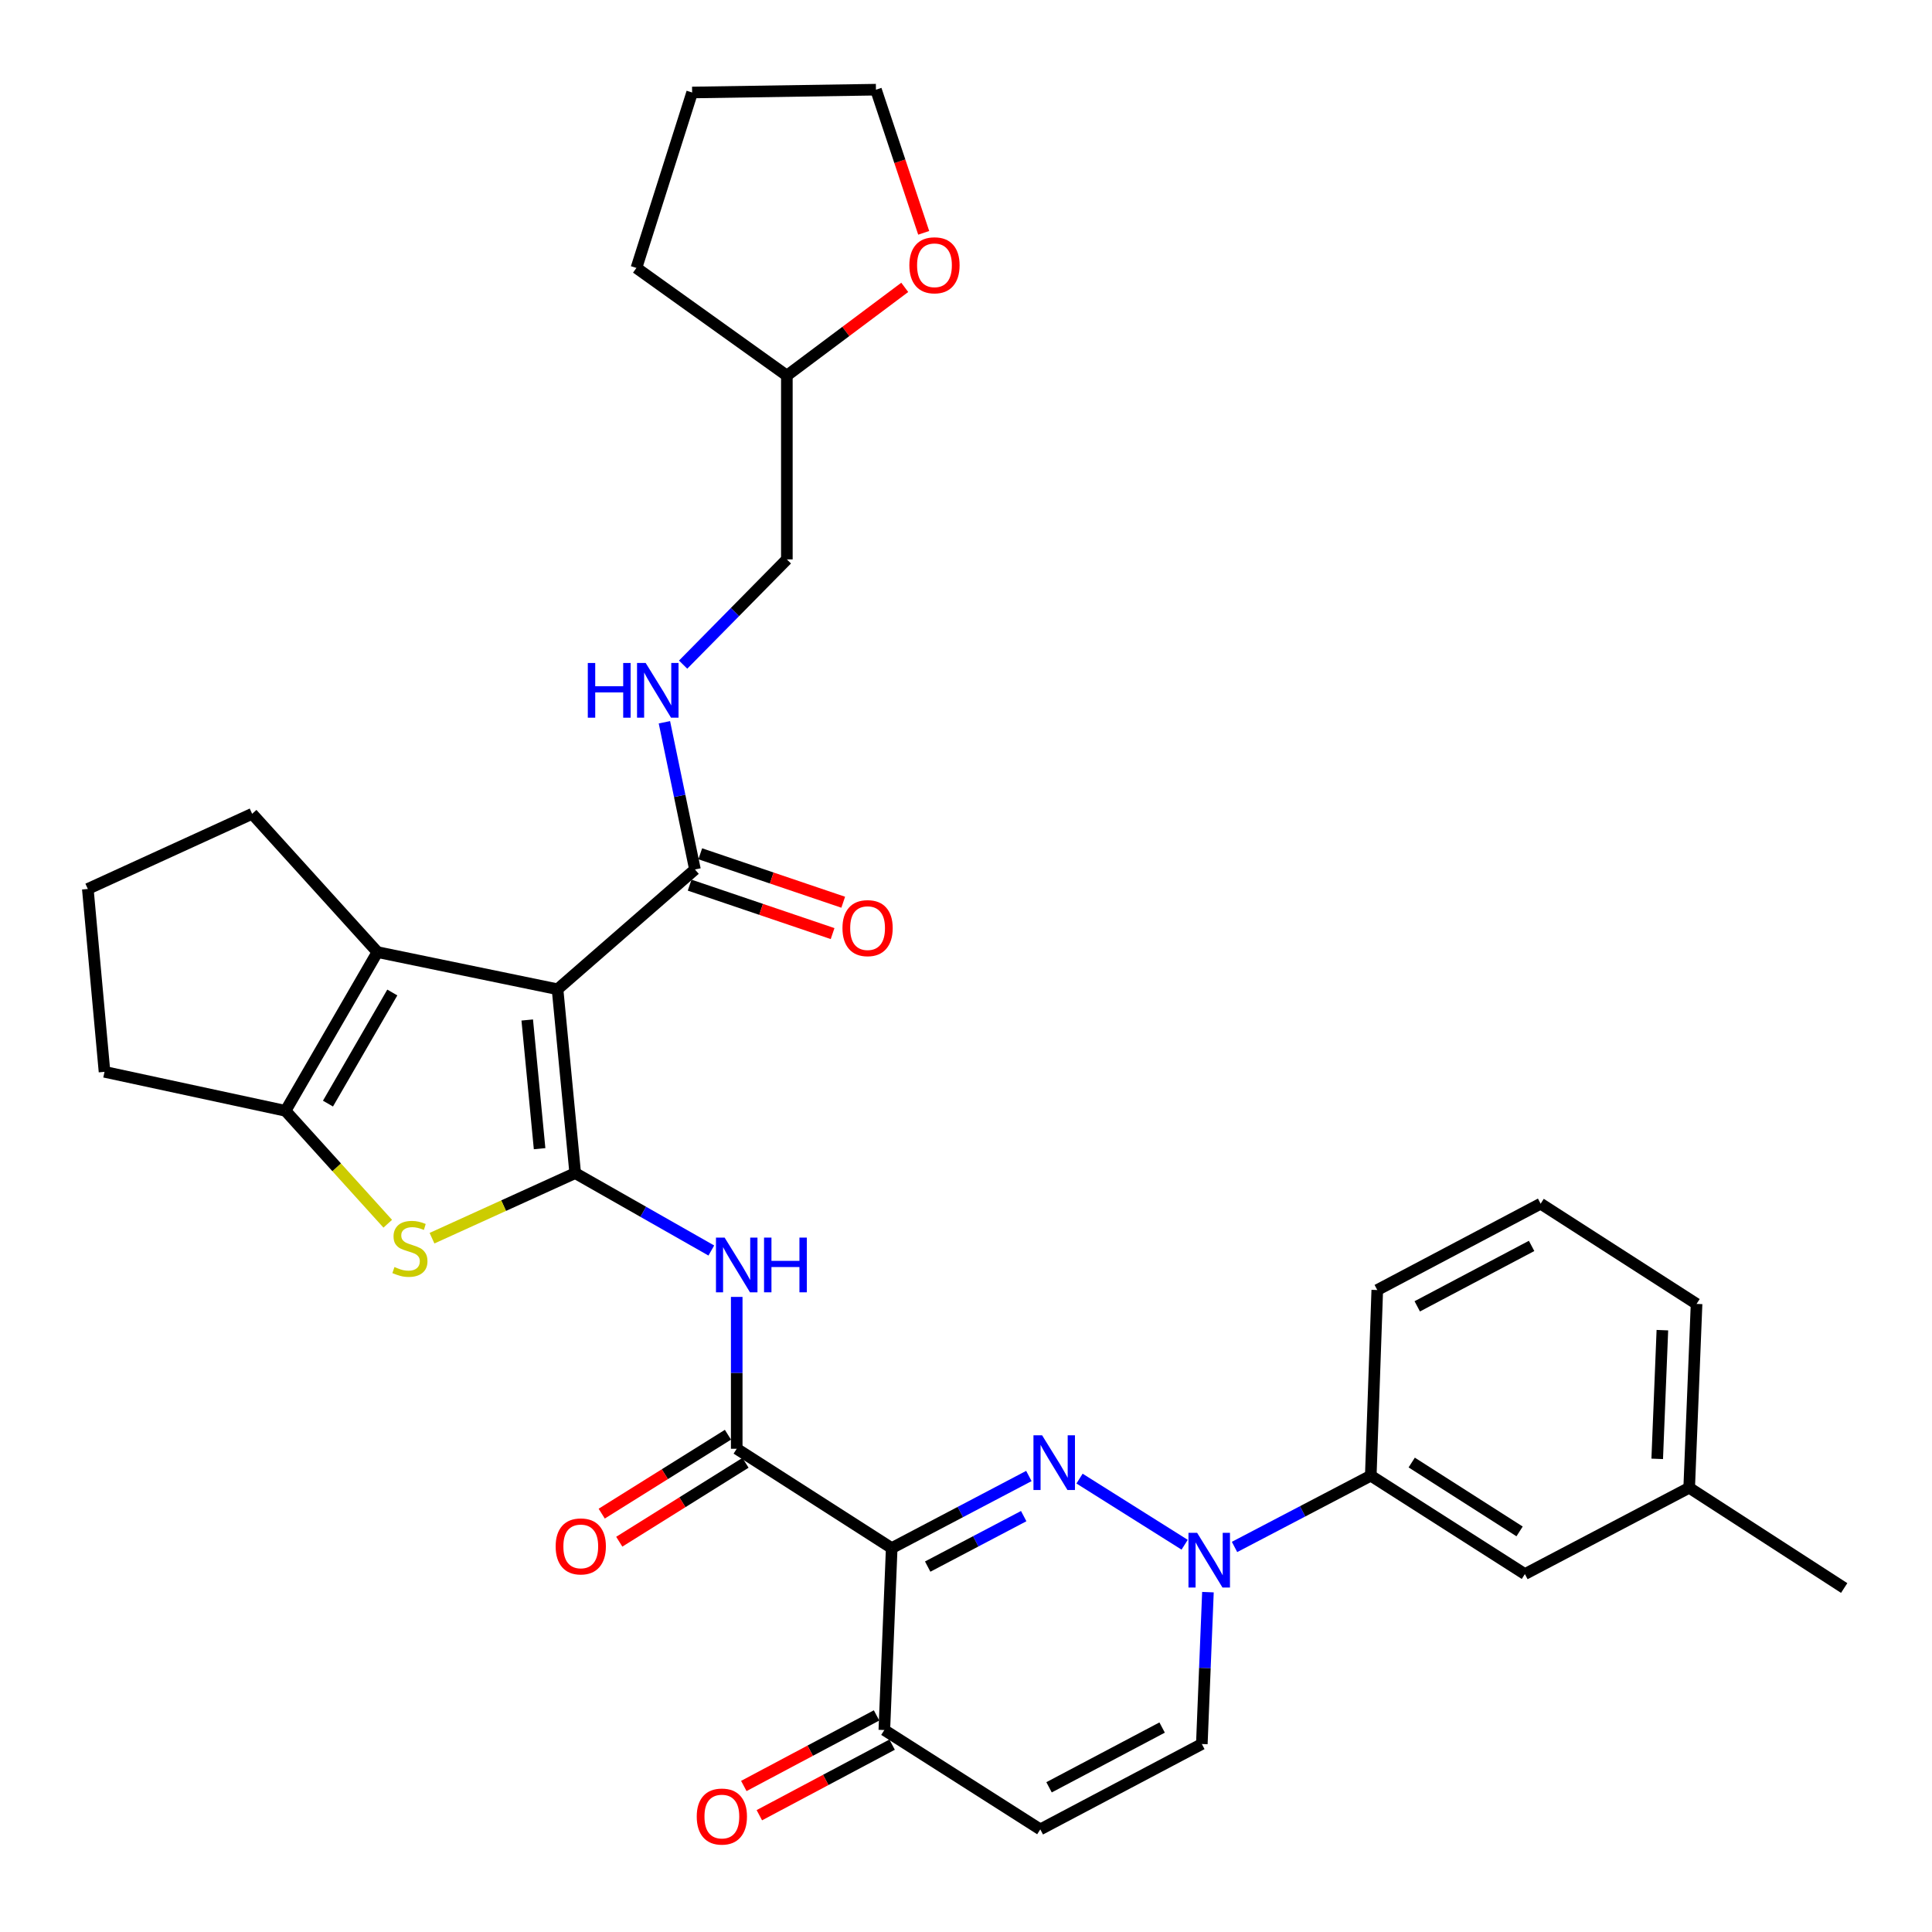 <?xml version='1.0' encoding='iso-8859-1'?>
<svg version='1.1' baseProfile='full'
              xmlns='http://www.w3.org/2000/svg'
                      xmlns:rdkit='http://www.rdkit.org/xml'
                      xmlns:xlink='http://www.w3.org/1999/xlink'
                  xml:space='preserve'
width='1000px' height='1000px' viewBox='0 0 1000 1000'>
<!-- END OF HEADER -->
<rect style='opacity:1.0;fill:#FFFFFF;stroke:none' width='1000' height='1000' x='0' y='0'> </rect>
<path class='bond-0' d='M 297.722,607.196 L 288.583,512.036' style='fill:none;fill-rule:evenodd;stroke:#000000;stroke-width:6px;stroke-linecap:butt;stroke-linejoin:miter;stroke-opacity:1' />
<path class='bond-0' d='M 279.294,594.56 L 272.896,527.948' style='fill:none;fill-rule:evenodd;stroke:#000000;stroke-width:6px;stroke-linecap:butt;stroke-linejoin:miter;stroke-opacity:1' />
<path class='bond-4' d='M 297.722,607.196 L 260.664,624.043' style='fill:none;fill-rule:evenodd;stroke:#000000;stroke-width:6px;stroke-linecap:butt;stroke-linejoin:miter;stroke-opacity:1' />
<path class='bond-4' d='M 260.664,624.043 L 223.605,640.889' style='fill:none;fill-rule:evenodd;stroke:#CCCC00;stroke-width:6px;stroke-linecap:butt;stroke-linejoin:miter;stroke-opacity:1' />
<path class='bond-7' d='M 297.722,607.196 L 332.951,627.23' style='fill:none;fill-rule:evenodd;stroke:#000000;stroke-width:6px;stroke-linecap:butt;stroke-linejoin:miter;stroke-opacity:1' />
<path class='bond-7' d='M 332.951,627.23 L 368.181,647.264' style='fill:none;fill-rule:evenodd;stroke:#0000FF;stroke-width:6px;stroke-linecap:butt;stroke-linejoin:miter;stroke-opacity:1' />
<path class='bond-5' d='M 288.583,512.036 L 195.364,492.805' style='fill:none;fill-rule:evenodd;stroke:#000000;stroke-width:6px;stroke-linecap:butt;stroke-linejoin:miter;stroke-opacity:1' />
<path class='bond-9' d='M 288.583,512.036 L 359.706,450.033' style='fill:none;fill-rule:evenodd;stroke:#000000;stroke-width:6px;stroke-linecap:butt;stroke-linejoin:miter;stroke-opacity:1' />
<path class='bond-1' d='M 532.542,763.973 L 497.045,782.635' style='fill:none;fill-rule:evenodd;stroke:#0000FF;stroke-width:6px;stroke-linecap:butt;stroke-linejoin:miter;stroke-opacity:1' />
<path class='bond-1' d='M 497.045,782.635 L 461.549,801.297' style='fill:none;fill-rule:evenodd;stroke:#000000;stroke-width:6px;stroke-linecap:butt;stroke-linejoin:miter;stroke-opacity:1' />
<path class='bond-1' d='M 529.867,784.739 L 505.02,797.802' style='fill:none;fill-rule:evenodd;stroke:#0000FF;stroke-width:6px;stroke-linecap:butt;stroke-linejoin:miter;stroke-opacity:1' />
<path class='bond-1' d='M 505.02,797.802 L 480.172,810.866' style='fill:none;fill-rule:evenodd;stroke:#000000;stroke-width:6px;stroke-linecap:butt;stroke-linejoin:miter;stroke-opacity:1' />
<path class='bond-3' d='M 558.767,765.324 L 613.168,799.548' style='fill:none;fill-rule:evenodd;stroke:#0000FF;stroke-width:6px;stroke-linecap:butt;stroke-linejoin:miter;stroke-opacity:1' />
<path class='bond-2' d='M 461.549,801.297 L 381.325,749.88' style='fill:none;fill-rule:evenodd;stroke:#000000;stroke-width:6px;stroke-linecap:butt;stroke-linejoin:miter;stroke-opacity:1' />
<path class='bond-10' d='M 461.549,801.297 L 457.732,895.458' style='fill:none;fill-rule:evenodd;stroke:#000000;stroke-width:6px;stroke-linecap:butt;stroke-linejoin:miter;stroke-opacity:1' />
<path class='bond-13' d='M 638.99,800.699 L 674.252,782.253' style='fill:none;fill-rule:evenodd;stroke:#0000FF;stroke-width:6px;stroke-linecap:butt;stroke-linejoin:miter;stroke-opacity:1' />
<path class='bond-13' d='M 674.252,782.253 L 709.513,763.808' style='fill:none;fill-rule:evenodd;stroke:#000000;stroke-width:6px;stroke-linecap:butt;stroke-linejoin:miter;stroke-opacity:1' />
<path class='bond-35' d='M 625.225,824.092 L 623.645,863.393' style='fill:none;fill-rule:evenodd;stroke:#0000FF;stroke-width:6px;stroke-linecap:butt;stroke-linejoin:miter;stroke-opacity:1' />
<path class='bond-35' d='M 623.645,863.393 L 622.064,902.693' style='fill:none;fill-rule:evenodd;stroke:#000000;stroke-width:6px;stroke-linecap:butt;stroke-linejoin:miter;stroke-opacity:1' />
<path class='bond-8' d='M 200.698,633.405 L 174.245,604.183' style='fill:none;fill-rule:evenodd;stroke:#CCCC00;stroke-width:6px;stroke-linecap:butt;stroke-linejoin:miter;stroke-opacity:1' />
<path class='bond-8' d='M 174.245,604.183 L 147.793,574.962' style='fill:none;fill-rule:evenodd;stroke:#000000;stroke-width:6px;stroke-linecap:butt;stroke-linejoin:miter;stroke-opacity:1' />
<path class='bond-21' d='M 195.364,492.805 L 130.505,421.225' style='fill:none;fill-rule:evenodd;stroke:#000000;stroke-width:6px;stroke-linecap:butt;stroke-linejoin:miter;stroke-opacity:1' />
<path class='bond-33' d='M 195.364,492.805 L 147.793,574.962' style='fill:none;fill-rule:evenodd;stroke:#000000;stroke-width:6px;stroke-linecap:butt;stroke-linejoin:miter;stroke-opacity:1' />
<path class='bond-33' d='M 203.058,513.715 L 169.758,571.225' style='fill:none;fill-rule:evenodd;stroke:#000000;stroke-width:6px;stroke-linecap:butt;stroke-linejoin:miter;stroke-opacity:1' />
<path class='bond-6' d='M 381.325,749.88 L 381.325,710.579' style='fill:none;fill-rule:evenodd;stroke:#000000;stroke-width:6px;stroke-linecap:butt;stroke-linejoin:miter;stroke-opacity:1' />
<path class='bond-6' d='M 381.325,710.579 L 381.325,671.277' style='fill:none;fill-rule:evenodd;stroke:#0000FF;stroke-width:6px;stroke-linecap:butt;stroke-linejoin:miter;stroke-opacity:1' />
<path class='bond-15' d='M 376.784,742.615 L 344.114,763.036' style='fill:none;fill-rule:evenodd;stroke:#000000;stroke-width:6px;stroke-linecap:butt;stroke-linejoin:miter;stroke-opacity:1' />
<path class='bond-15' d='M 344.114,763.036 L 311.445,783.457' style='fill:none;fill-rule:evenodd;stroke:#FF0000;stroke-width:6px;stroke-linecap:butt;stroke-linejoin:miter;stroke-opacity:1' />
<path class='bond-15' d='M 385.867,757.145 L 353.197,777.566' style='fill:none;fill-rule:evenodd;stroke:#000000;stroke-width:6px;stroke-linecap:butt;stroke-linejoin:miter;stroke-opacity:1' />
<path class='bond-15' d='M 353.197,777.566 L 320.527,797.987' style='fill:none;fill-rule:evenodd;stroke:#FF0000;stroke-width:6px;stroke-linecap:butt;stroke-linejoin:miter;stroke-opacity:1' />
<path class='bond-22' d='M 147.793,574.962 L 54.099,554.78' style='fill:none;fill-rule:evenodd;stroke:#000000;stroke-width:6px;stroke-linecap:butt;stroke-linejoin:miter;stroke-opacity:1' />
<path class='bond-14' d='M 359.706,450.033 L 351.801,411.939' style='fill:none;fill-rule:evenodd;stroke:#000000;stroke-width:6px;stroke-linecap:butt;stroke-linejoin:miter;stroke-opacity:1' />
<path class='bond-14' d='M 351.801,411.939 L 343.896,373.846' style='fill:none;fill-rule:evenodd;stroke:#0000FF;stroke-width:6px;stroke-linecap:butt;stroke-linejoin:miter;stroke-opacity:1' />
<path class='bond-16' d='M 356.956,458.147 L 393.953,470.686' style='fill:none;fill-rule:evenodd;stroke:#000000;stroke-width:6px;stroke-linecap:butt;stroke-linejoin:miter;stroke-opacity:1' />
<path class='bond-16' d='M 393.953,470.686 L 430.95,483.225' style='fill:none;fill-rule:evenodd;stroke:#FF0000;stroke-width:6px;stroke-linecap:butt;stroke-linejoin:miter;stroke-opacity:1' />
<path class='bond-16' d='M 362.456,441.918 L 399.453,454.457' style='fill:none;fill-rule:evenodd;stroke:#000000;stroke-width:6px;stroke-linecap:butt;stroke-linejoin:miter;stroke-opacity:1' />
<path class='bond-16' d='M 399.453,454.457 L 436.451,466.996' style='fill:none;fill-rule:evenodd;stroke:#FF0000;stroke-width:6px;stroke-linecap:butt;stroke-linejoin:miter;stroke-opacity:1' />
<path class='bond-11' d='M 457.732,895.458 L 538.451,946.884' style='fill:none;fill-rule:evenodd;stroke:#000000;stroke-width:6px;stroke-linecap:butt;stroke-linejoin:miter;stroke-opacity:1' />
<path class='bond-18' d='M 453.71,887.893 L 419.351,906.157' style='fill:none;fill-rule:evenodd;stroke:#000000;stroke-width:6px;stroke-linecap:butt;stroke-linejoin:miter;stroke-opacity:1' />
<path class='bond-18' d='M 419.351,906.157 L 384.993,924.422' style='fill:none;fill-rule:evenodd;stroke:#FF0000;stroke-width:6px;stroke-linecap:butt;stroke-linejoin:miter;stroke-opacity:1' />
<path class='bond-18' d='M 461.753,903.023 L 427.395,921.288' style='fill:none;fill-rule:evenodd;stroke:#000000;stroke-width:6px;stroke-linecap:butt;stroke-linejoin:miter;stroke-opacity:1' />
<path class='bond-18' d='M 427.395,921.288 L 393.036,939.552' style='fill:none;fill-rule:evenodd;stroke:#FF0000;stroke-width:6px;stroke-linecap:butt;stroke-linejoin:miter;stroke-opacity:1' />
<path class='bond-12' d='M 538.451,946.884 L 622.064,902.693' style='fill:none;fill-rule:evenodd;stroke:#000000;stroke-width:6px;stroke-linecap:butt;stroke-linejoin:miter;stroke-opacity:1' />
<path class='bond-12' d='M 542.986,925.106 L 601.515,894.172' style='fill:none;fill-rule:evenodd;stroke:#000000;stroke-width:6px;stroke-linecap:butt;stroke-linejoin:miter;stroke-opacity:1' />
<path class='bond-17' d='M 709.513,763.808 L 789.28,814.739' style='fill:none;fill-rule:evenodd;stroke:#000000;stroke-width:6px;stroke-linecap:butt;stroke-linejoin:miter;stroke-opacity:1' />
<path class='bond-17' d='M 730.7,757.005 L 786.537,792.657' style='fill:none;fill-rule:evenodd;stroke:#000000;stroke-width:6px;stroke-linecap:butt;stroke-linejoin:miter;stroke-opacity:1' />
<path class='bond-25' d='M 709.513,763.808 L 712.874,667.714' style='fill:none;fill-rule:evenodd;stroke:#000000;stroke-width:6px;stroke-linecap:butt;stroke-linejoin:miter;stroke-opacity:1' />
<path class='bond-20' d='M 353.585,344.011 L 380.431,316.779' style='fill:none;fill-rule:evenodd;stroke:#0000FF;stroke-width:6px;stroke-linecap:butt;stroke-linejoin:miter;stroke-opacity:1' />
<path class='bond-20' d='M 380.431,316.779 L 407.276,289.547' style='fill:none;fill-rule:evenodd;stroke:#000000;stroke-width:6px;stroke-linecap:butt;stroke-linejoin:miter;stroke-opacity:1' />
<path class='bond-23' d='M 789.28,814.739 L 874.321,770.062' style='fill:none;fill-rule:evenodd;stroke:#000000;stroke-width:6px;stroke-linecap:butt;stroke-linejoin:miter;stroke-opacity:1' />
<path class='bond-19' d='M 468.297,148.742 L 437.787,171.573' style='fill:none;fill-rule:evenodd;stroke:#FF0000;stroke-width:6px;stroke-linecap:butt;stroke-linejoin:miter;stroke-opacity:1' />
<path class='bond-19' d='M 437.787,171.573 L 407.276,194.405' style='fill:none;fill-rule:evenodd;stroke:#000000;stroke-width:6px;stroke-linecap:butt;stroke-linejoin:miter;stroke-opacity:1' />
<path class='bond-28' d='M 478.108,120.515 L 465.749,83.467' style='fill:none;fill-rule:evenodd;stroke:#FF0000;stroke-width:6px;stroke-linecap:butt;stroke-linejoin:miter;stroke-opacity:1' />
<path class='bond-28' d='M 465.749,83.467 L 453.391,46.419' style='fill:none;fill-rule:evenodd;stroke:#000000;stroke-width:6px;stroke-linecap:butt;stroke-linejoin:miter;stroke-opacity:1' />
<path class='bond-24' d='M 407.276,289.547 L 407.276,194.405' style='fill:none;fill-rule:evenodd;stroke:#000000;stroke-width:6px;stroke-linecap:butt;stroke-linejoin:miter;stroke-opacity:1' />
<path class='bond-34' d='M 130.505,421.225 L 45.455,460.114' style='fill:none;fill-rule:evenodd;stroke:#000000;stroke-width:6px;stroke-linecap:butt;stroke-linejoin:miter;stroke-opacity:1' />
<path class='bond-26' d='M 54.099,554.78 L 45.455,460.114' style='fill:none;fill-rule:evenodd;stroke:#000000;stroke-width:6px;stroke-linecap:butt;stroke-linejoin:miter;stroke-opacity:1' />
<path class='bond-30' d='M 874.321,770.062 L 954.545,821.955' style='fill:none;fill-rule:evenodd;stroke:#000000;stroke-width:6px;stroke-linecap:butt;stroke-linejoin:miter;stroke-opacity:1' />
<path class='bond-37' d='M 874.321,770.062 L 878.139,674.902' style='fill:none;fill-rule:evenodd;stroke:#000000;stroke-width:6px;stroke-linecap:butt;stroke-linejoin:miter;stroke-opacity:1' />
<path class='bond-37' d='M 857.772,755.101 L 860.444,688.489' style='fill:none;fill-rule:evenodd;stroke:#000000;stroke-width:6px;stroke-linecap:butt;stroke-linejoin:miter;stroke-opacity:1' />
<path class='bond-31' d='M 407.276,194.405 L 329.413,138.685' style='fill:none;fill-rule:evenodd;stroke:#000000;stroke-width:6px;stroke-linecap:butt;stroke-linejoin:miter;stroke-opacity:1' />
<path class='bond-27' d='M 712.874,667.714 L 797.429,623.028' style='fill:none;fill-rule:evenodd;stroke:#000000;stroke-width:6px;stroke-linecap:butt;stroke-linejoin:miter;stroke-opacity:1' />
<path class='bond-27' d='M 733.564,676.161 L 792.753,644.881' style='fill:none;fill-rule:evenodd;stroke:#000000;stroke-width:6px;stroke-linecap:butt;stroke-linejoin:miter;stroke-opacity:1' />
<path class='bond-29' d='M 797.429,623.028 L 878.139,674.902' style='fill:none;fill-rule:evenodd;stroke:#000000;stroke-width:6px;stroke-linecap:butt;stroke-linejoin:miter;stroke-opacity:1' />
<path class='bond-36' d='M 453.391,46.419 L 358.249,47.875' style='fill:none;fill-rule:evenodd;stroke:#000000;stroke-width:6px;stroke-linecap:butt;stroke-linejoin:miter;stroke-opacity:1' />
<path class='bond-32' d='M 329.413,138.685 L 358.249,47.875' style='fill:none;fill-rule:evenodd;stroke:#000000;stroke-width:6px;stroke-linecap:butt;stroke-linejoin:miter;stroke-opacity:1' />
<path  class='atom-2' d='M 539.397 742.917
L 548.677 757.917
Q 549.597 759.397, 551.077 762.077
Q 552.557 764.757, 552.637 764.917
L 552.637 742.917
L 556.397 742.917
L 556.397 771.237
L 552.517 771.237
L 542.557 754.837
Q 541.397 752.917, 540.157 750.717
Q 538.957 748.517, 538.597 747.837
L 538.597 771.237
L 534.917 771.237
L 534.917 742.917
L 539.397 742.917
' fill='#0000FF'/>
<path  class='atom-4' d='M 619.631 793.391
L 628.911 808.391
Q 629.831 809.871, 631.311 812.551
Q 632.791 815.231, 632.871 815.391
L 632.871 793.391
L 636.631 793.391
L 636.631 821.711
L 632.751 821.711
L 622.791 805.311
Q 621.631 803.391, 620.391 801.191
Q 619.191 798.991, 618.831 798.311
L 618.831 821.711
L 615.151 821.711
L 615.151 793.391
L 619.631 793.391
' fill='#0000FF'/>
<path  class='atom-5' d='M 204.176 655.805
Q 204.496 655.925, 205.816 656.485
Q 207.136 657.045, 208.576 657.405
Q 210.056 657.725, 211.496 657.725
Q 214.176 657.725, 215.736 656.445
Q 217.296 655.125, 217.296 652.845
Q 217.296 651.285, 216.496 650.325
Q 215.736 649.365, 214.536 648.845
Q 213.336 648.325, 211.336 647.725
Q 208.816 646.965, 207.296 646.245
Q 205.816 645.525, 204.736 644.005
Q 203.696 642.485, 203.696 639.925
Q 203.696 636.365, 206.096 634.165
Q 208.536 631.965, 213.336 631.965
Q 216.616 631.965, 220.336 633.525
L 219.416 636.605
Q 216.016 635.205, 213.456 635.205
Q 210.696 635.205, 209.176 636.365
Q 207.656 637.485, 207.696 639.445
Q 207.696 640.965, 208.456 641.885
Q 209.256 642.805, 210.376 643.325
Q 211.536 643.845, 213.456 644.445
Q 216.016 645.245, 217.536 646.045
Q 219.056 646.845, 220.136 648.485
Q 221.256 650.085, 221.256 652.845
Q 221.256 656.765, 218.616 658.885
Q 216.016 660.965, 211.656 660.965
Q 209.136 660.965, 207.216 660.405
Q 205.336 659.885, 203.096 658.965
L 204.176 655.805
' fill='#CCCC00'/>
<path  class='atom-8' d='M 375.065 640.578
L 384.345 655.578
Q 385.265 657.058, 386.745 659.738
Q 388.225 662.418, 388.305 662.578
L 388.305 640.578
L 392.065 640.578
L 392.065 668.898
L 388.185 668.898
L 378.225 652.498
Q 377.065 650.578, 375.825 648.378
Q 374.625 646.178, 374.265 645.498
L 374.265 668.898
L 370.585 668.898
L 370.585 640.578
L 375.065 640.578
' fill='#0000FF'/>
<path  class='atom-8' d='M 395.465 640.578
L 399.305 640.578
L 399.305 652.618
L 413.785 652.618
L 413.785 640.578
L 417.625 640.578
L 417.625 668.898
L 413.785 668.898
L 413.785 655.818
L 399.305 655.818
L 399.305 668.898
L 395.465 668.898
L 395.465 640.578
' fill='#0000FF'/>
<path  class='atom-15' d='M 304.246 343.159
L 308.086 343.159
L 308.086 355.199
L 322.566 355.199
L 322.566 343.159
L 326.406 343.159
L 326.406 371.479
L 322.566 371.479
L 322.566 358.399
L 308.086 358.399
L 308.086 371.479
L 304.246 371.479
L 304.246 343.159
' fill='#0000FF'/>
<path  class='atom-15' d='M 334.206 343.159
L 343.486 358.159
Q 344.406 359.639, 345.886 362.319
Q 347.366 364.999, 347.446 365.159
L 347.446 343.159
L 351.206 343.159
L 351.206 371.479
L 347.326 371.479
L 337.366 355.079
Q 336.206 353.159, 334.966 350.959
Q 333.766 348.759, 333.406 348.079
L 333.406 371.479
L 329.726 371.479
L 329.726 343.159
L 334.206 343.159
' fill='#0000FF'/>
<path  class='atom-16' d='M 287.606 800.415
Q 287.606 793.615, 290.966 789.815
Q 294.326 786.015, 300.606 786.015
Q 306.886 786.015, 310.246 789.815
Q 313.606 793.615, 313.606 800.415
Q 313.606 807.295, 310.206 811.215
Q 306.806 815.095, 300.606 815.095
Q 294.366 815.095, 290.966 811.215
Q 287.606 807.335, 287.606 800.415
M 300.606 811.895
Q 304.926 811.895, 307.246 809.015
Q 309.606 806.095, 309.606 800.415
Q 309.606 794.855, 307.246 792.055
Q 304.926 789.215, 300.606 789.215
Q 296.286 789.215, 293.926 792.015
Q 291.606 794.815, 291.606 800.415
Q 291.606 806.135, 293.926 809.015
Q 296.286 811.895, 300.606 811.895
' fill='#FF0000'/>
<path  class='atom-17' d='M 436.059 480.395
Q 436.059 473.595, 439.419 469.795
Q 442.779 465.995, 449.059 465.995
Q 455.339 465.995, 458.699 469.795
Q 462.059 473.595, 462.059 480.395
Q 462.059 487.275, 458.659 491.195
Q 455.259 495.075, 449.059 495.075
Q 442.819 495.075, 439.419 491.195
Q 436.059 487.315, 436.059 480.395
M 449.059 491.875
Q 453.379 491.875, 455.699 488.995
Q 458.059 486.075, 458.059 480.395
Q 458.059 474.835, 455.699 472.035
Q 453.379 469.195, 449.059 469.195
Q 444.739 469.195, 442.379 471.995
Q 440.059 474.795, 440.059 480.395
Q 440.059 486.115, 442.379 488.995
Q 444.739 491.875, 449.059 491.875
' fill='#FF0000'/>
<path  class='atom-19' d='M 360.633 940.243
Q 360.633 933.443, 363.993 929.643
Q 367.353 925.843, 373.633 925.843
Q 379.913 925.843, 383.273 929.643
Q 386.633 933.443, 386.633 940.243
Q 386.633 947.123, 383.233 951.043
Q 379.833 954.923, 373.633 954.923
Q 367.393 954.923, 363.993 951.043
Q 360.633 947.163, 360.633 940.243
M 373.633 951.723
Q 377.953 951.723, 380.273 948.843
Q 382.633 945.923, 382.633 940.243
Q 382.633 934.683, 380.273 931.883
Q 377.953 929.043, 373.633 929.043
Q 369.313 929.043, 366.953 931.843
Q 364.633 934.643, 364.633 940.243
Q 364.633 945.963, 366.953 948.843
Q 369.313 951.723, 373.633 951.723
' fill='#FF0000'/>
<path  class='atom-20' d='M 470.683 137.309
Q 470.683 130.509, 474.043 126.709
Q 477.403 122.909, 483.683 122.909
Q 489.963 122.909, 493.323 126.709
Q 496.683 130.509, 496.683 137.309
Q 496.683 144.189, 493.283 148.109
Q 489.883 151.989, 483.683 151.989
Q 477.443 151.989, 474.043 148.109
Q 470.683 144.229, 470.683 137.309
M 483.683 148.789
Q 488.003 148.789, 490.323 145.909
Q 492.683 142.989, 492.683 137.309
Q 492.683 131.749, 490.323 128.949
Q 488.003 126.109, 483.683 126.109
Q 479.363 126.109, 477.003 128.909
Q 474.683 131.709, 474.683 137.309
Q 474.683 143.029, 477.003 145.909
Q 479.363 148.789, 483.683 148.789
' fill='#FF0000'/>
</svg>
